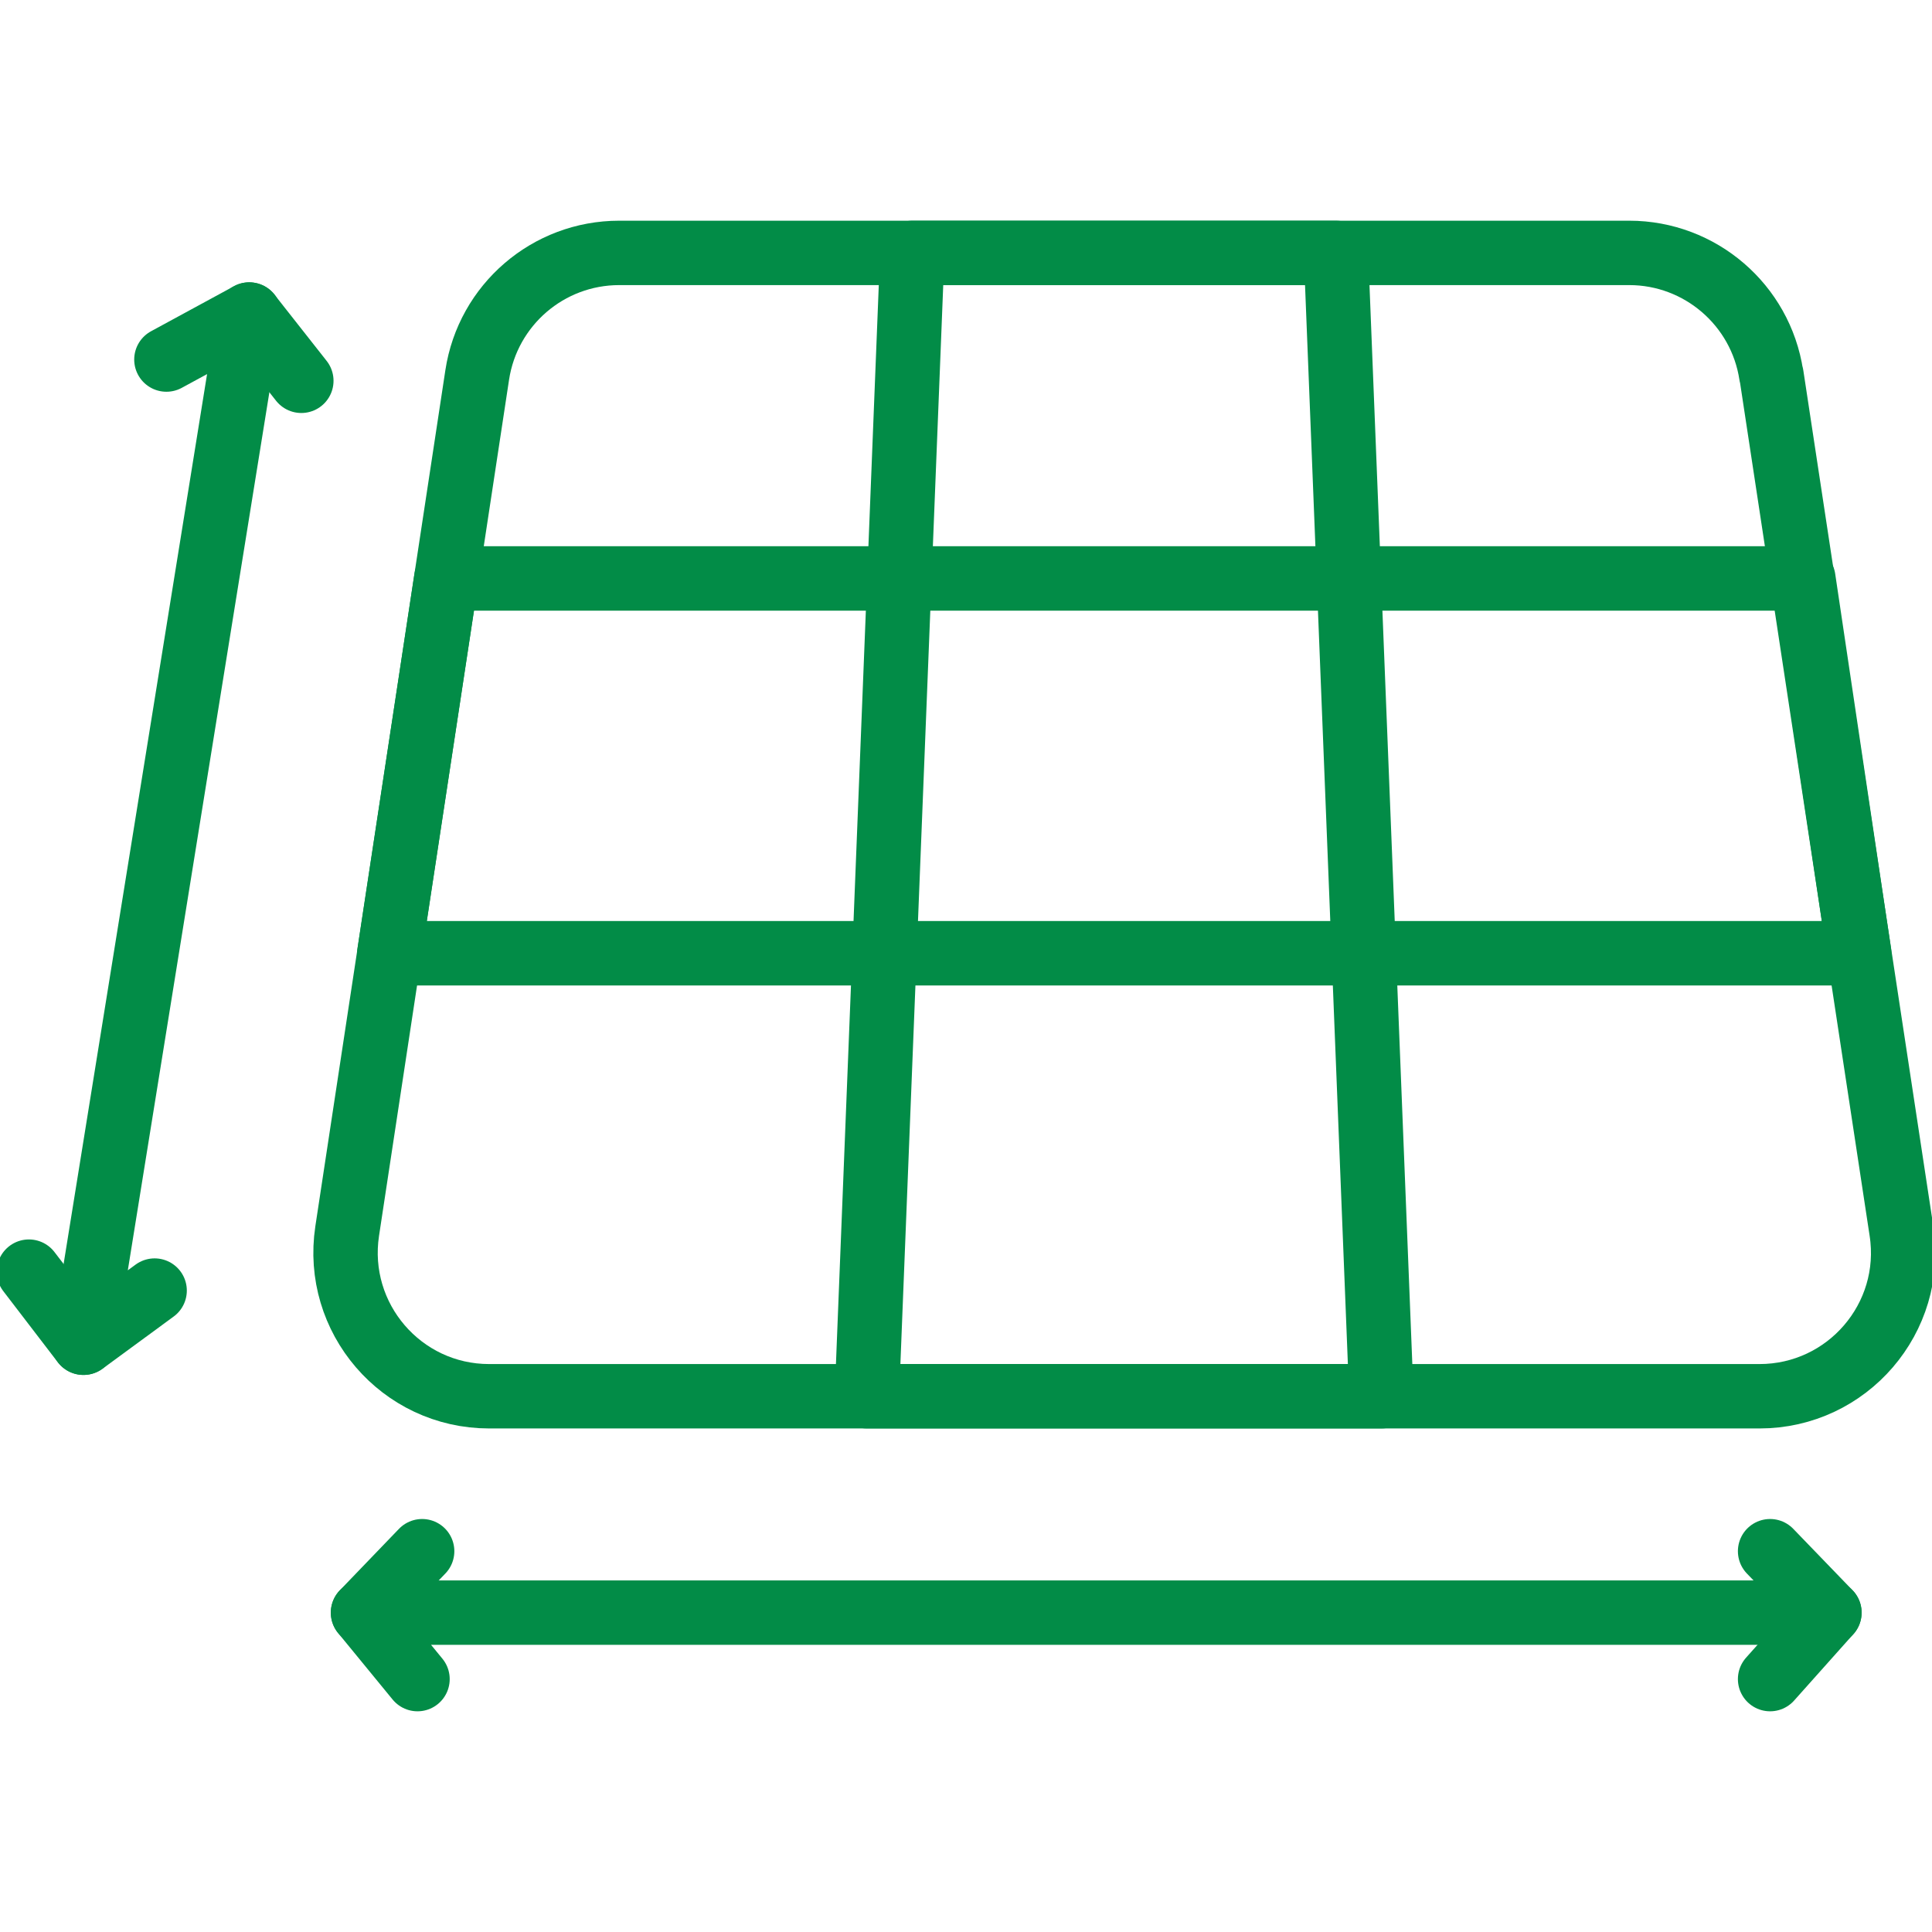 <svg width="30" height="30" viewBox="0 0 30 30" fill="none" xmlns="http://www.w3.org/2000/svg">
<g clip-path="url(#clip0_6812_17362)">
<path d="M27.504 5.823C27.339 4.734 26.4 3.927 25.299 3.927H9.615C8.511 3.927 7.575 4.734 7.41 5.823L5.391 19.116C5.187 20.466 6.231 21.681 7.596 21.681H27.321C28.686 21.681 29.733 20.466 29.526 19.116L27.507 5.823H27.504Z" stroke="#028C47" stroke-linecap="round" stroke-linejoin="round"/>
<path d="M21.45 21.681H13.461L14.166 3.927H20.745L21.45 21.681Z" stroke="#028C47" stroke-linecap="round" stroke-linejoin="round"/>
<path d="M28.869 14.802H6.045L6.93 8.982H28.002L28.869 14.802Z" stroke="#028C47" stroke-linecap="round" stroke-linejoin="round"/>
<path d="M0.449 19.746L1.295 20.85" stroke="#028C47" stroke-linecap="round" stroke-linejoin="round"/>
<path d="M2.584 5.583L3.871 4.884L1.297 20.85L2.401 20.04" stroke="#028C47" stroke-linecap="round" stroke-linejoin="round"/>
<path d="M4.679 5.913L3.869 4.884" stroke="#028C47" stroke-linecap="round" stroke-linejoin="round"/>
<path d="M27.486 24.087L28.407 25.041H5.637L6.483 26.073" stroke="#028C47" stroke-linecap="round" stroke-linejoin="round"/>
<path d="M6.555 24.087L5.637 25.041" stroke="#028C47" stroke-linecap="round" stroke-linejoin="round"/>
<path d="M27.486 26.073L28.407 25.041" stroke="#028C47" stroke-linecap="round" stroke-linejoin="round"/>
</g>
<defs>
<clipPath id="clip0_6812_17362">
<rect width="30" height="30" fill="white"/>
</clipPath>
</defs>
</svg>
